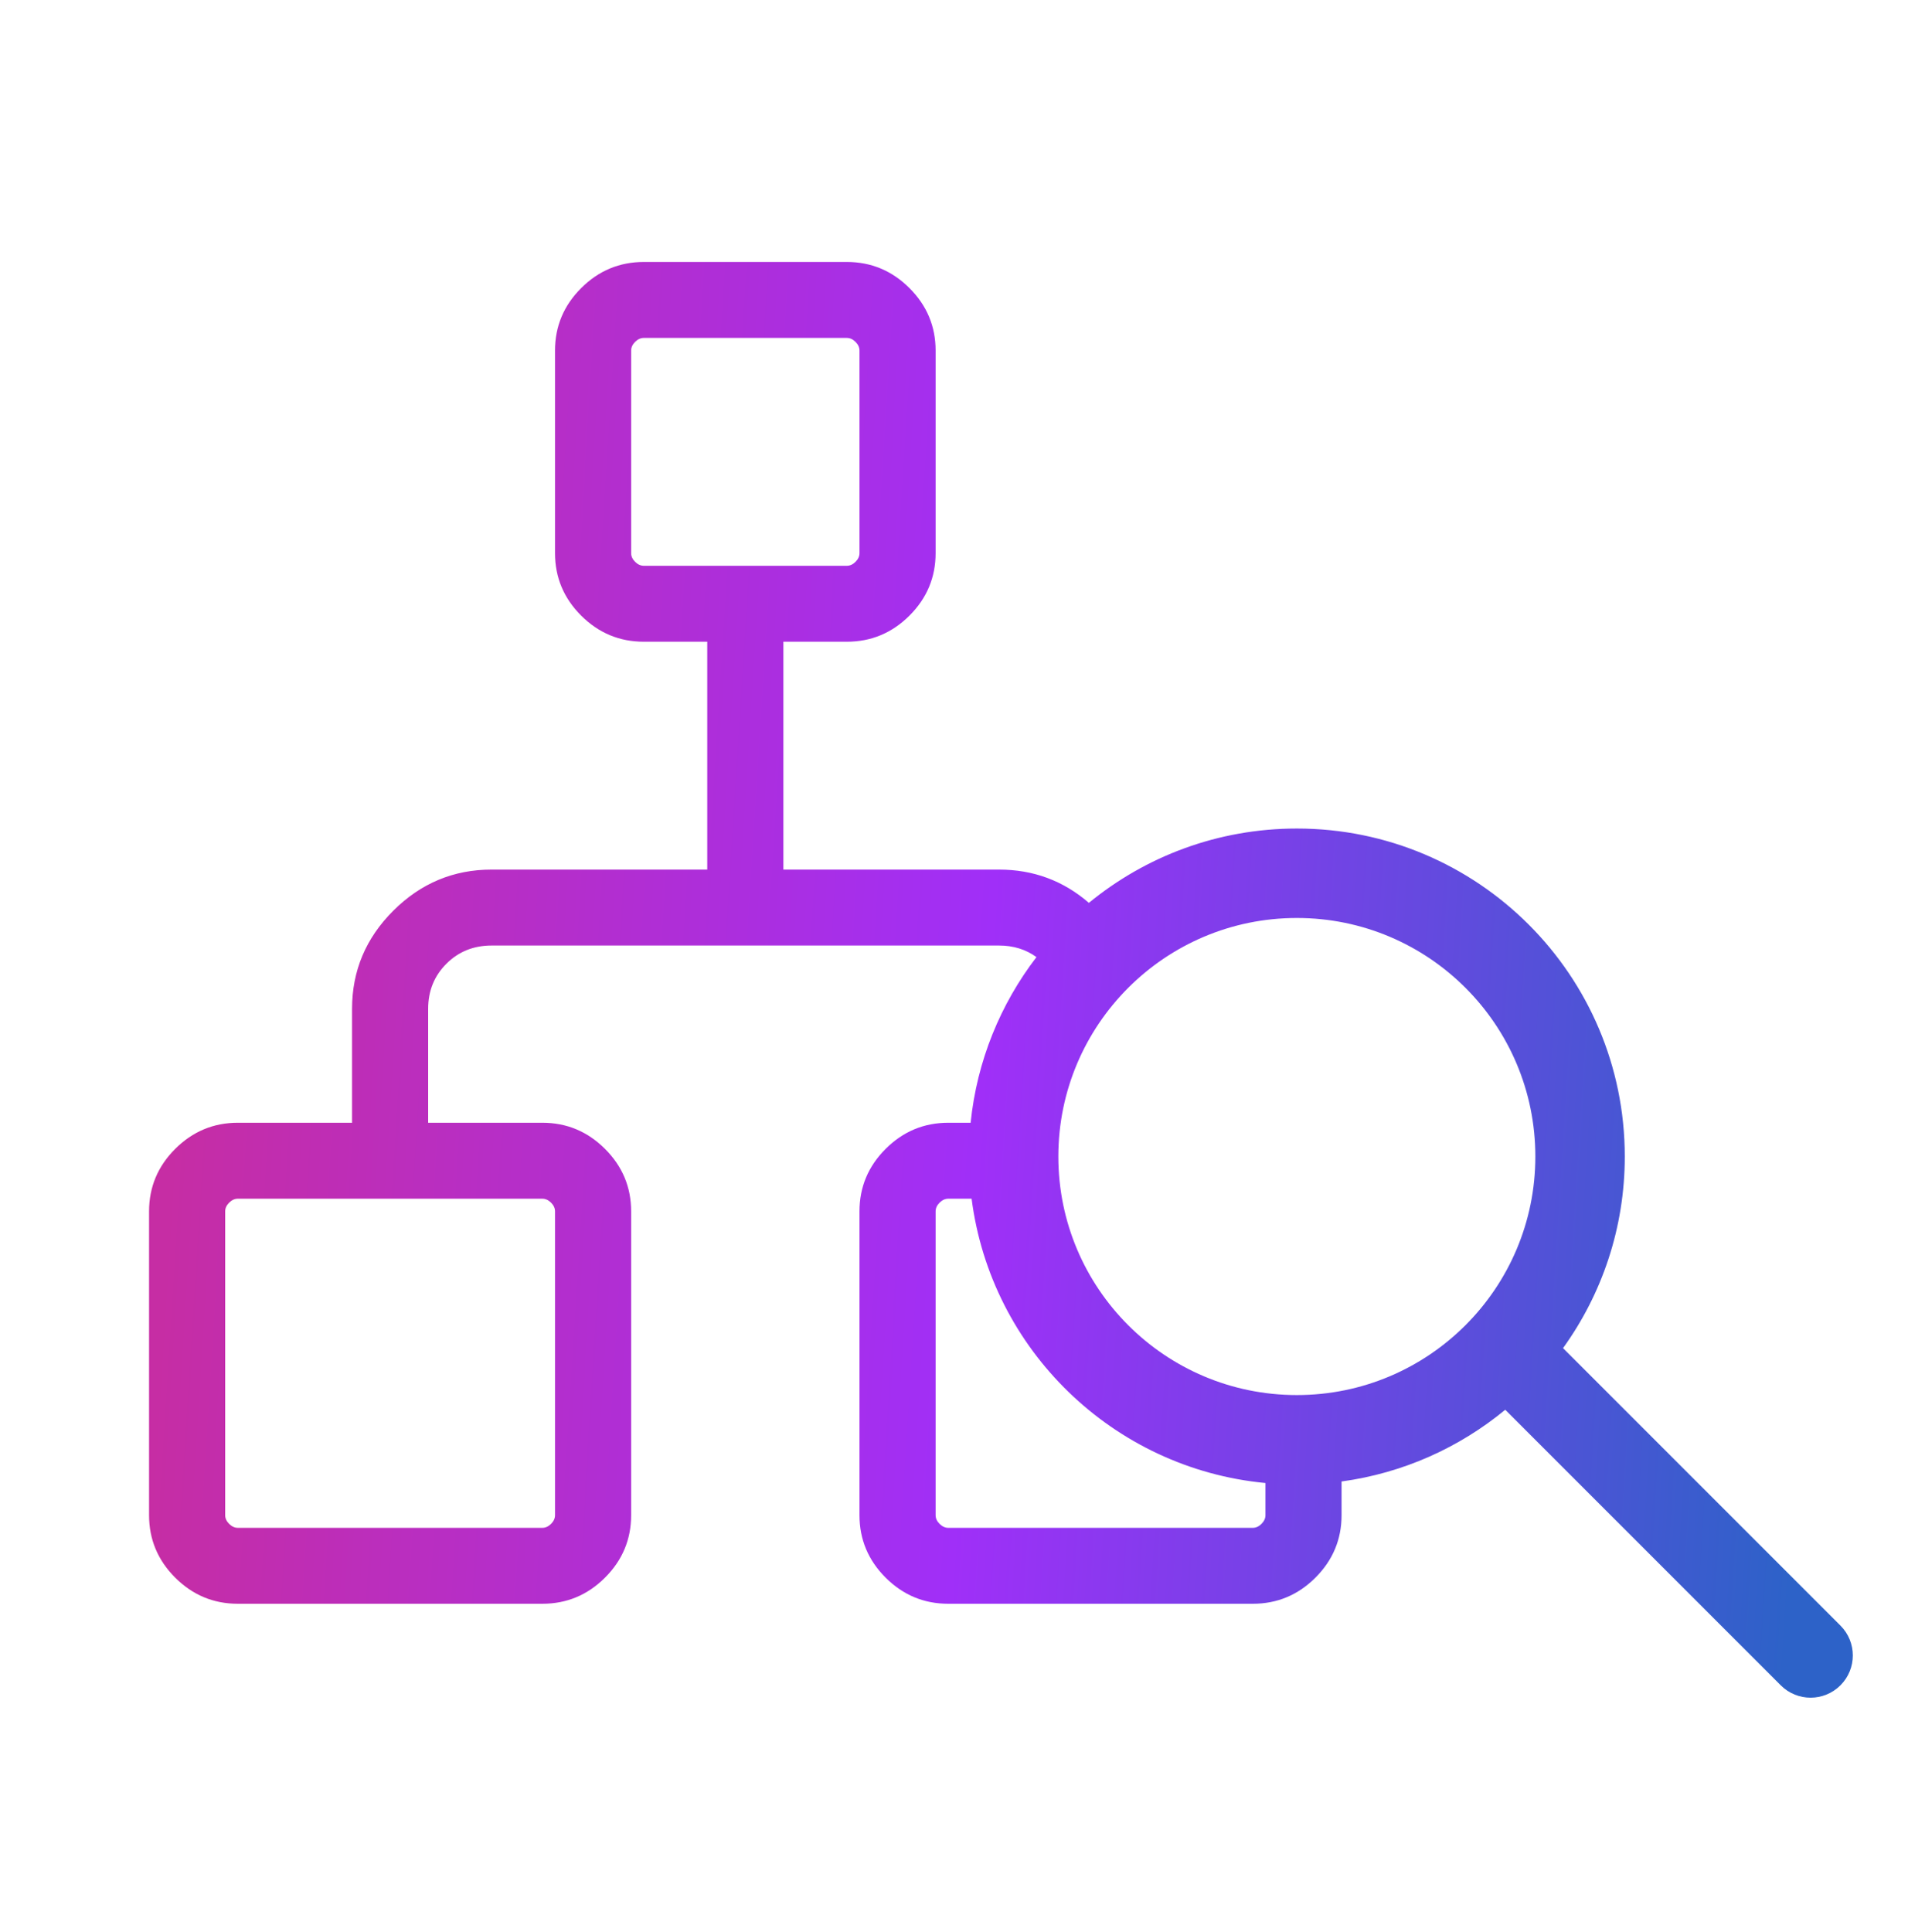 <svg width="80" height="81" viewBox="0 0 80 81" fill="none" xmlns="http://www.w3.org/2000/svg">
<path fill-rule="evenodd" clip-rule="evenodd" d="M36.037 50.782L36.037 63.518C36.037 64.535 36.403 65.408 37.134 66.138C37.866 66.868 38.741 67.232 39.761 67.232H52.527C53.546 67.232 54.422 66.868 55.153 66.138C55.884 65.408 56.25 64.535 56.25 63.518V62.106C58.836 61.753 61.193 60.682 63.113 59.099L74.664 70.65C75.355 71.342 76.476 71.342 77.168 70.65C77.859 69.959 77.859 68.838 77.168 68.147L65.536 56.515C67.165 54.255 68.125 51.481 68.125 48.483C68.125 40.889 61.969 34.733 54.375 34.733C51.066 34.733 48.029 35.902 45.656 37.849C44.58 36.919 43.324 36.454 41.888 36.454H32.846V26.902H35.505C36.525 26.902 37.4 26.537 38.132 25.808C38.863 25.078 39.229 24.205 39.229 23.188V14.697C39.229 13.68 38.863 12.807 38.132 12.077C37.4 11.347 36.525 10.982 35.505 10.982L26.995 10.982C25.975 10.982 25.1 11.347 24.368 12.077C23.637 12.807 23.271 13.68 23.271 14.697V23.188C23.271 24.205 23.637 25.078 24.368 25.808C25.1 26.537 25.975 26.902 26.995 26.902H29.654L29.654 36.454L20.612 36.454C19.016 36.454 17.642 37.029 16.489 38.179C15.337 39.328 14.761 40.699 14.761 42.291V47.067H9.973C8.954 47.067 8.078 47.432 7.347 48.162C6.616 48.892 6.25 49.765 6.25 50.782L6.25 63.518C6.25 64.535 6.616 65.408 7.347 66.138C8.078 66.868 8.954 67.232 9.973 67.232H22.739C23.759 67.232 24.634 66.868 25.366 66.138C26.097 65.408 26.463 64.535 26.463 63.518L26.463 50.782C26.463 49.765 26.097 48.892 25.366 48.162C24.634 47.432 23.759 47.067 22.739 47.067H17.952V42.291C17.952 41.54 18.207 40.91 18.717 40.401C19.227 39.892 19.858 39.638 20.612 39.638L41.888 39.638C42.489 39.638 43.012 39.8 43.458 40.123C41.951 42.087 40.962 44.47 40.697 47.067H39.761C38.741 47.067 37.866 47.432 37.134 48.162C36.403 48.892 36.037 49.765 36.037 50.782ZM40.738 50.251H39.761C39.628 50.251 39.506 50.307 39.395 50.417C39.284 50.528 39.229 50.649 39.229 50.782V63.518C39.229 63.651 39.284 63.772 39.395 63.883C39.506 63.993 39.628 64.049 39.761 64.049L52.527 64.049C52.66 64.049 52.782 63.993 52.892 63.883C53.003 63.772 53.059 63.651 53.059 63.518V62.17C46.667 61.563 41.55 56.581 40.738 50.251ZM26.995 23.718C26.862 23.718 26.74 23.663 26.629 23.552C26.518 23.442 26.463 23.32 26.463 23.188V14.697C26.463 14.564 26.518 14.443 26.629 14.332C26.74 14.222 26.862 14.166 26.995 14.166L35.505 14.166C35.638 14.166 35.76 14.222 35.871 14.332C35.982 14.443 36.037 14.564 36.037 14.697L36.037 23.188C36.037 23.32 35.982 23.442 35.871 23.552C35.76 23.663 35.638 23.718 35.505 23.718L26.995 23.718ZM22.739 50.251C22.872 50.251 22.994 50.307 23.105 50.417C23.216 50.528 23.271 50.649 23.271 50.782V63.518C23.271 63.651 23.216 63.772 23.105 63.883C22.994 63.993 22.872 64.049 22.739 64.049H9.973C9.84 64.049 9.719 63.993 9.608 63.883C9.497 63.772 9.441 63.651 9.441 63.518L9.441 50.782C9.441 50.649 9.497 50.528 9.608 50.417C9.719 50.307 9.84 50.251 9.973 50.251H22.739ZM54.375 58.483C59.898 58.483 64.375 54.005 64.375 48.483C64.375 42.96 59.898 38.483 54.375 38.483C48.852 38.483 44.375 42.96 44.375 48.483C44.375 54.005 48.852 58.483 54.375 58.483Z" fill="url(#paint0_linear_3241_1225)"/>
<defs>
<linearGradient id="paint0_linear_3241_1225" x1="8.761" y1="22.924" x2="77.498" y2="27.211" gradientUnits="userSpaceOnUse">
<stop stop-color="#C62DA4"/>
<stop offset="0.49" stop-color="#A02FF8"/>
<stop offset="1" stop-color="#2D62C8"/>
</linearGradient>
</defs>
</svg>
